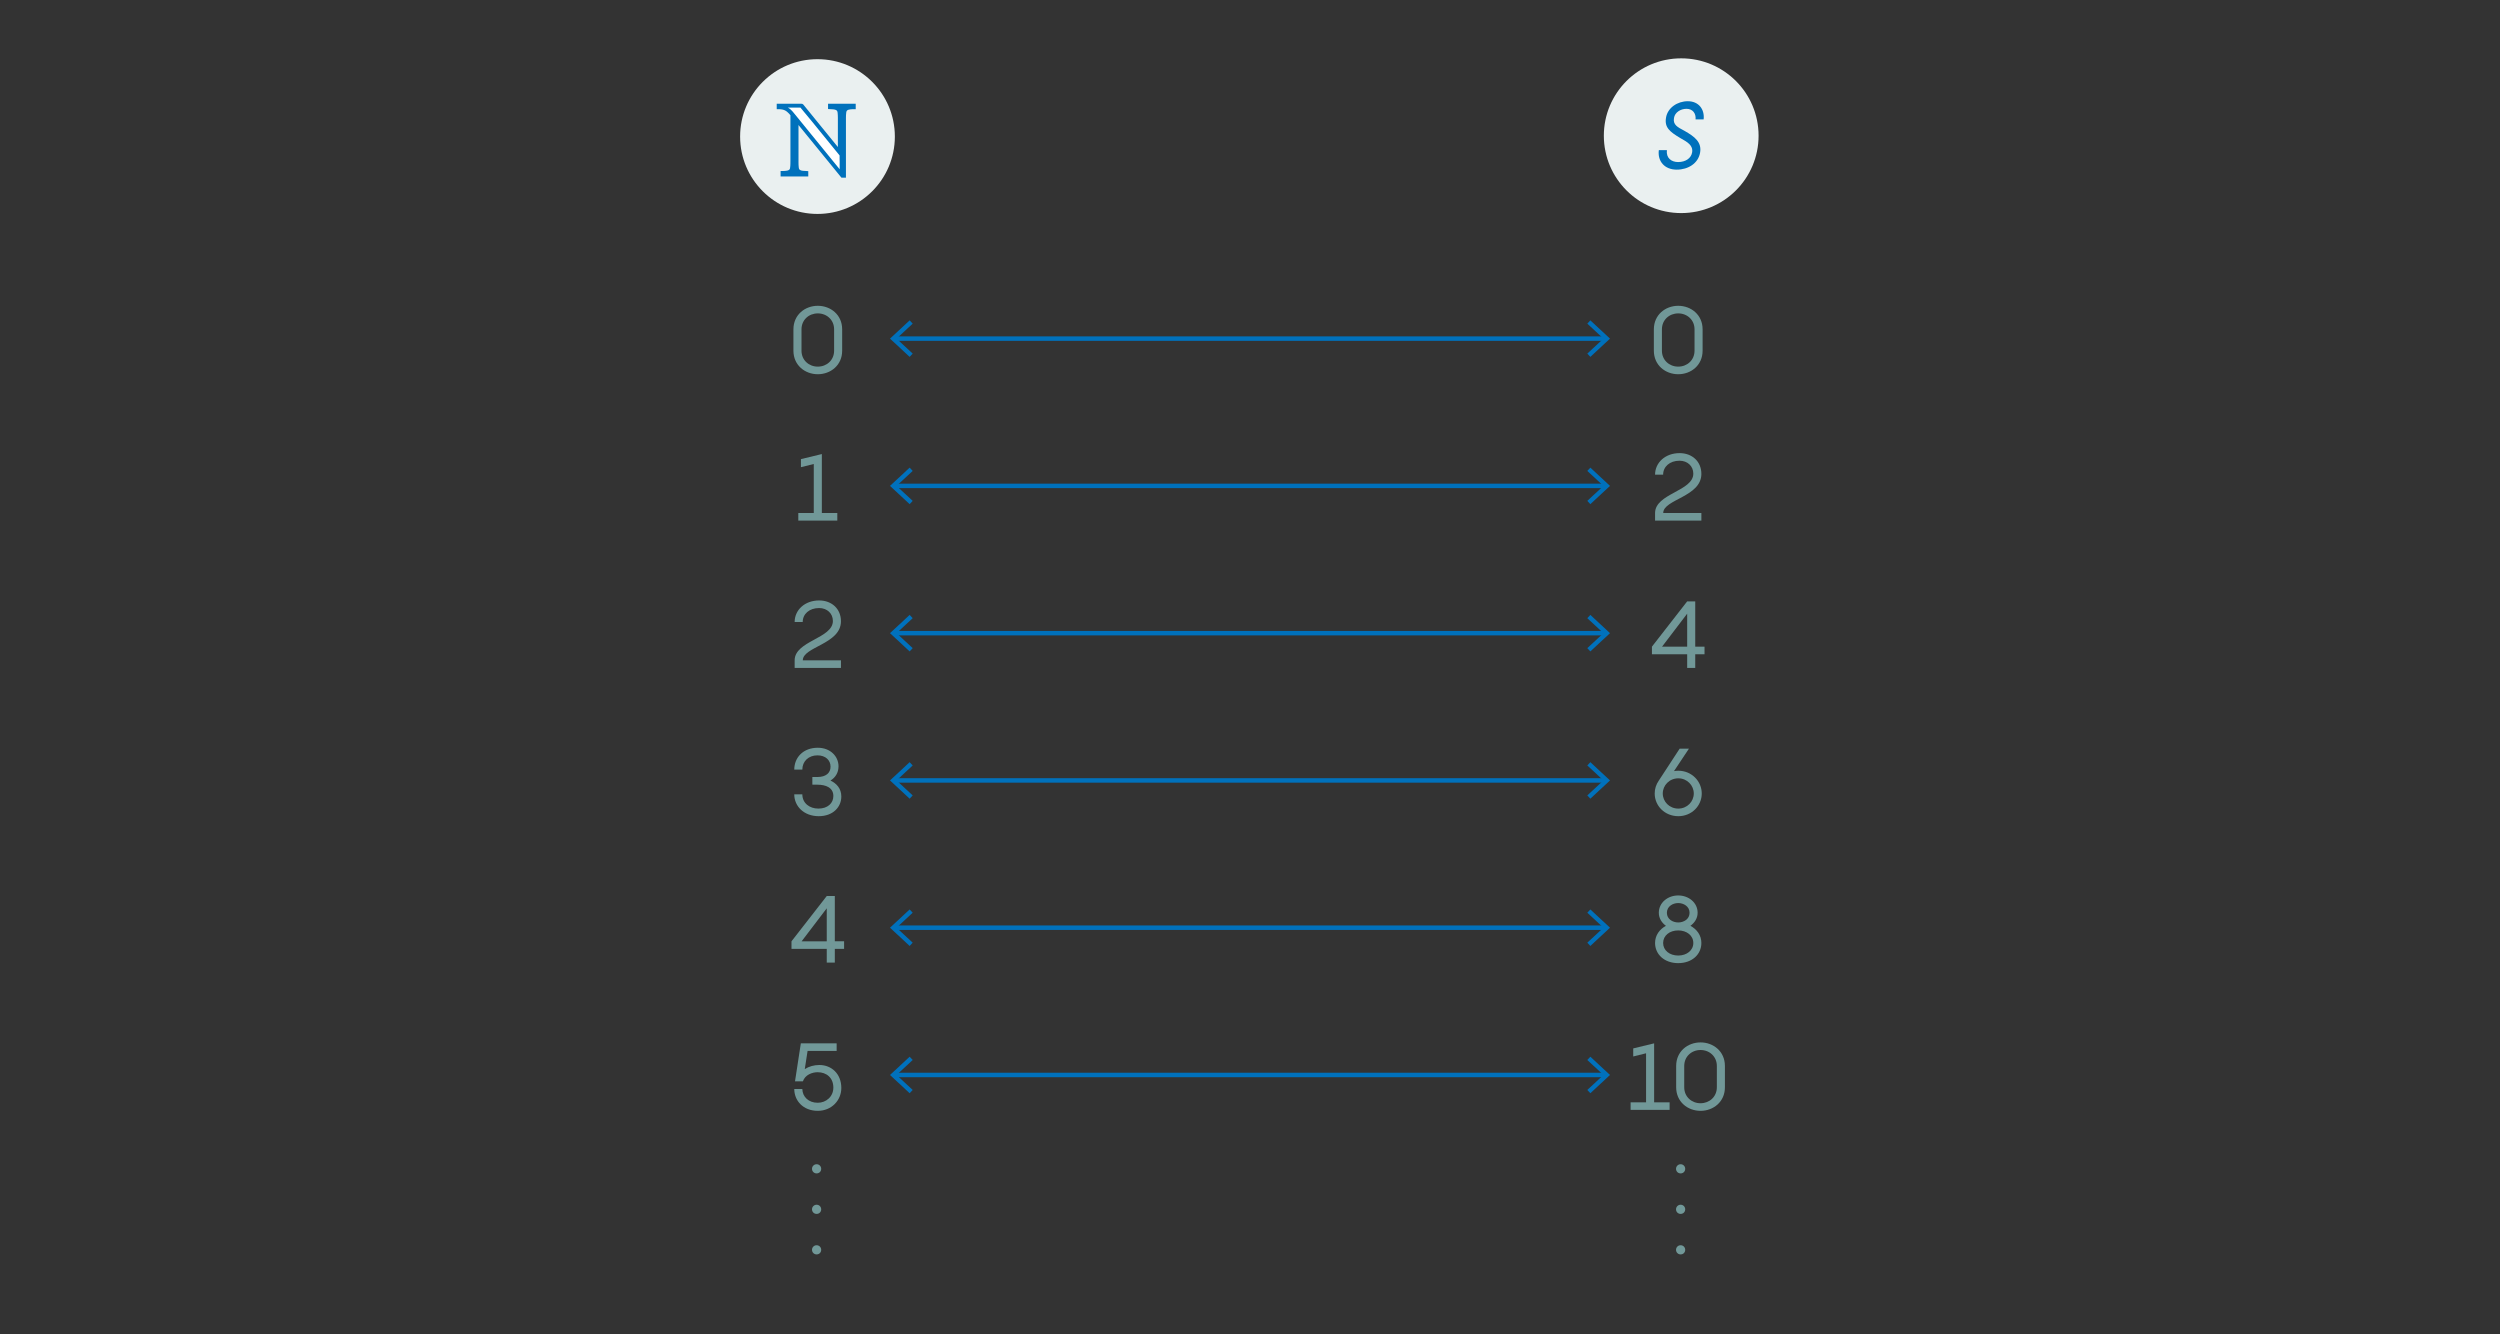 <?xml version="1.0" encoding="utf-8"?>
<!-- Generator: Adobe Illustrator 26.5.0, SVG Export Plug-In . SVG Version: 6.00 Build 0)  -->
<svg version="1.1" xmlns="http://www.w3.org/2000/svg" xmlns:xlink="http://www.w3.org/1999/xlink" x="0px" y="0px" width="560px"
	 height="298.924px" viewBox="0 0 560 298.924" style="enable-background:new 0 0 560 298.924;" xml:space="preserve">
<rect x="0" y="0" width="560" height="298.924" fill="#333333" stroke="none"/>
<style type="text/css">
	.st0{fill:#EAF0F0;}
	.st1{fill:#0071BC;}
	.st2{fill:#719898;}
	.st3{fill:#0071BC;stroke:#0071BC;stroke-width:0.8;stroke-miterlimit:10;}
	.st4{fill:#FFFFFF;}
	.st5{fill:none;stroke:#90AEAE;stroke-miterlimit:10;}
	.st6{fill:none;stroke:#0071BC;stroke-miterlimit:10;}
	.st7{fill:#ED1C24;}
	.st8{fill:none;stroke:#0071BC;stroke-width:0.5;stroke-miterlimit:10;}
	.st9{fill:#0071BC;stroke:#0071BC;stroke-width:1.007;stroke-miterlimit:10;}
	.st10{display:none;}
	.st11{display:inline;}
	.st12{fill:#F7D426;}
	.st13{fill:none;stroke:#F7D426;stroke-miterlimit:10;}
	.st14{display:inline;fill:none;stroke:#FF00FF;stroke-miterlimit:10;}
	.st15{display:inline;fill:none;stroke:#FF00FF;stroke-width:0.25;stroke-miterlimit:10;}
	.st16{display:inline;fill:#FF00FF;}
	.st17{display:inline;fill:none;stroke:#F7D426;stroke-miterlimit:10;}
	.st18{fill:#FF00FF;}
	.st19{fill:#231F20;}
	.st20{fill:#29ABE2;}
	.st21{fill:none;stroke:#FF8600;stroke-miterlimit:10;}
	.st22{fill:#FF8600;}
	.st23{fill:none;stroke:#FF00FF;stroke-miterlimit:10;}
	.st24{fill:none;stroke:#29ABE2;stroke-miterlimit:10;}
	.st25{display:inline;fill:#FFFFFF;}
</style>
<g id="Graphic">
</g>
<g id="Text">
	<g>
		<g>
			<g>
				<g>
					<path class="st2" d="M381.382,73.769v4.787c0,3.255-2.583,5.271-5.459,5.271s-5.459-2.016-5.459-5.271
						V73.769c0-3.254,2.583-5.27,5.459-5.27S381.382,70.515,381.382,73.769z M379.576,78.556V73.769
						c0-2.1-1.638-3.569-3.653-3.569s-3.653,1.47-3.653,3.569v4.787
						c0,2.1,1.638,3.569,3.653,3.569S379.576,80.655,379.576,78.556z"/>
					<path class="st2" d="M372.562,114.915h8.546v1.701h-10.372v-1.701c0-4.367,8.566-4.892,8.566-8.818
						c0-1.68-1.302-2.896-3.086-2.896c-2.205,0-3.675,1.344-3.675,3.128h-1.806
						c0-2.688,2.268-4.829,5.501-4.829c2.771,0,4.871,1.848,4.871,4.661
						C381.108,111.304,372.562,111.851,372.562,114.915z"/>
					<path class="st2" d="M381.812,146.551h-2.079v3.065h-1.806v-3.065h-7.895v-1.7l7.895-10.142h1.806
						v10.142h2.079V146.551z M377.928,144.851v-7.391l-5.627,7.391H377.928z"/>
					<path class="st2" d="M381.192,177.745c0,2.75-2.247,5.081-5.249,5.081c-3.045,0-5.291-2.331-5.291-5.081
						c0-1.029,0.314-2.016,0.882-2.834l4.703-7.202h2.079l-3.339,5.019
						c0.315-0.043,0.63-0.084,0.966-0.084C378.945,172.644,381.192,175.016,381.192,177.745z
						 M379.408,177.745c0-1.806-1.491-3.401-3.465-3.401c-2.016,0-3.485,1.596-3.485,3.401
						s1.47,3.381,3.485,3.381C377.917,181.126,379.408,179.551,379.408,177.745z"/>
					<path class="st2" d="M381.108,211.227c0,2.562-2.1,4.515-5.187,4.515
						c-3.086,0-5.186-1.952-5.186-4.515c0-1.742,1.029-3.086,2.436-3.842
						c-0.924-0.672-1.596-1.68-1.596-2.918c0-2.289,2.016-3.885,4.346-3.885
						c2.331,0,4.347,1.596,4.347,3.885c0,1.238-0.692,2.246-1.616,2.918
						C380.08,208.142,381.108,209.485,381.108,211.227z M379.303,211.227c0-1.658-1.47-2.812-3.381-2.812
						c-1.932,0-3.38,1.154-3.38,2.812c0,1.659,1.448,2.814,3.38,2.814
						C377.833,214.042,379.303,212.887,379.303,211.227z M373.382,204.468
						c0,1.448,1.344,2.162,2.54,2.162c1.197,0,2.541-0.714,2.541-2.162
						c0-1.449-1.344-2.184-2.541-2.184C374.725,202.284,373.382,203.019,373.382,204.468z"/>
					<path class="st2" d="M373.99,246.915v1.701h-8.734v-1.701h3.465v-10.98l-2.877,0.714v-1.806
						l4.682-1.134v13.206H373.99z"/>
					<path class="st2" d="M386.38,238.769v4.787c0,3.255-2.583,5.271-5.459,5.271
						s-5.459-2.016-5.459-5.271v-4.787c0-3.254,2.583-5.27,5.459-5.27
						S386.38,235.515,386.38,238.769z M384.574,243.556v-4.787c0-2.1-1.638-3.568-3.653-3.568
						s-3.653,1.469-3.653,3.568v4.787c0,2.1,1.638,3.57,3.653,3.57S384.574,245.655,384.574,243.556
						z"/>
				</g>
			</g>
		</g>
		<g>
			<g>
				<g>
					<path class="st2" d="M188.646,73.769v4.787c0,3.255-2.583,5.271-5.459,5.271s-5.459-2.016-5.459-5.271
						V73.769c0-3.254,2.583-5.27,5.459-5.27S188.646,70.515,188.646,73.769z M186.841,78.556V73.769
						c0-2.1-1.638-3.569-3.653-3.569s-3.653,1.47-3.653,3.569v4.787
						c0,2.1,1.638,3.569,3.653,3.569S186.841,80.655,186.841,78.556z"/>
					<path class="st2" d="M187.555,114.915v1.701h-8.734v-1.701h3.464v-10.98l-2.876,0.714v-1.806
						l4.683-1.134v13.206H187.555z"/>
					<path class="st2" d="M179.827,147.915h8.546v1.701h-10.372v-1.701c0-4.367,8.566-4.892,8.566-8.818
						c0-1.68-1.302-2.896-3.086-2.896c-2.205,0-3.675,1.344-3.675,3.128h-1.806
						c0-2.688,2.268-4.829,5.501-4.829c2.771,0,4.871,1.848,4.871,4.661
						C188.373,144.304,179.827,144.851,179.827,147.915z"/>
					<path class="st2" d="M188.457,178.417c0,2.352-1.848,4.409-5.06,4.409
						c-3.297,0-5.48-2.204-5.48-4.892h1.806c0,1.973,1.616,3.191,3.591,3.191
						c2.12,0,3.359-1.239,3.359-2.814c0-1.889-1.701-2.54-3.549-2.54h-1.154v-1.722h1.154
						c1.869,0,2.918-0.902,2.918-2.31c0-1.47-1.133-2.54-2.939-2.54
						c-1.973,0-3.38,1.322-3.38,3.191h-1.806c0-2.688,1.974-4.893,5.27-4.893
						c2.793,0,4.641,1.91,4.641,4.157c0,1.47-0.734,2.54-1.806,3.191
						C187.386,175.477,188.457,176.632,188.457,178.417z"/>
					<path class="st2" d="M189.077,212.551h-2.079v3.065h-1.806v-3.065h-7.895v-1.7l7.895-10.142h1.806
						v10.142h2.079V212.551z M185.192,210.851v-7.391l-5.627,7.391H185.192z"/>
					<path class="st2" d="M188.457,243.703c0,2.792-2.204,5.123-5.271,5.123c-3.296,0-5.27-2.288-5.27-4.892
						h1.806c0.021,1.721,1.386,3.086,3.443,3.086c1.89,0,3.507-1.386,3.507-3.401
						c0-2.226-1.575-3.443-3.507-3.443c-1.26,0-2.813,0.588-3.317,2.036h-1.764l1.302-8.503h8.021
						v1.7h-6.509l-0.63,4.074c0.945-0.609,2.078-0.924,3.275-0.924
						C186.231,238.56,188.457,240.512,188.457,243.703z"/>
				</g>
			</g>
		</g>
		<g>
			<g>
				<line class="st6" x1="200.446" y1="75.851" x2="359.554" y2="75.851"/>
				<g>
					<polygon class="st1" points="203.76,79.941 204.442,79.209 200.83,75.852 204.442,72.495 
						203.76,71.762 199.362,75.852 					"/>
				</g>
				<g>
					<polygon class="st1" points="356.24,79.941 355.558,79.209 359.17,75.852 355.558,72.495 
						356.24,71.762 360.638,75.852 					"/>
				</g>
			</g>
		</g>
		<g>
			<g>
				<line class="st6" x1="200.446" y1="240.793" x2="359.554" y2="240.793"/>
				<g>
					<polygon class="st1" points="203.76,244.883 204.442,244.15 200.83,240.794 204.442,237.436 
						203.76,236.704 199.362,240.794 					"/>
				</g>
				<g>
					<polygon class="st1" points="356.24,244.883 355.558,244.15 359.17,240.794 355.558,237.436 
						356.24,236.704 360.638,240.794 					"/>
				</g>
			</g>
		</g>
		<g>
			<g>
				<line class="st6" x1="200.446" y1="207.804" x2="359.554" y2="207.804"/>
				<g>
					<polygon class="st1" points="203.76,211.894 204.442,211.162 200.83,207.805 204.442,204.448 
						203.76,203.716 199.362,207.805 					"/>
				</g>
				<g>
					<polygon class="st1" points="356.24,211.894 355.558,211.162 359.17,207.805 355.558,204.448 
						356.24,203.716 360.638,207.805 					"/>
				</g>
			</g>
		</g>
		<g>
			<g>
				<line class="st6" x1="200.446" y1="174.816" x2="359.554" y2="174.816"/>
				<g>
					<polygon class="st1" points="203.76,178.906 204.442,178.174 200.83,174.817 204.442,171.46 
						203.76,170.727 199.362,174.817 					"/>
				</g>
				<g>
					<polygon class="st1" points="356.24,178.906 355.558,178.174 359.17,174.817 355.558,171.46 
						356.24,170.727 360.638,174.817 					"/>
				</g>
			</g>
		</g>
		<g>
			<g>
				<line class="st6" x1="200.446" y1="141.828" x2="359.554" y2="141.828"/>
				<g>
					<polygon class="st1" points="203.76,145.918 204.442,145.185 200.83,141.829 204.442,138.471 
						203.76,137.739 199.362,141.829 					"/>
				</g>
				<g>
					<polygon class="st1" points="356.24,145.918 355.558,145.185 359.17,141.829 355.558,138.471 
						356.24,137.739 360.638,141.829 					"/>
				</g>
			</g>
		</g>
		<g>
			<g>
				<line class="st6" x1="200.446" y1="108.839" x2="359.554" y2="108.839"/>
				<g>
					<polygon class="st1" points="203.76,112.929 204.442,112.197 200.83,108.84 204.442,105.483 
						203.76,104.751 199.362,108.84 					"/>
				</g>
				<g>
					<polygon class="st1" points="356.24,112.929 355.558,112.197 359.17,108.84 355.558,105.483 
						356.24,104.751 360.638,108.84 					"/>
				</g>
			</g>
		</g>
	</g>
	<g>
		<g>
			<path class="st2" d="M182.918,260.787c0.588,0,1.029,0.462,1.029,1.028c0,0.588-0.441,1.029-1.029,1.029
				c-0.566,0-1.028-0.441-1.028-1.029C181.889,261.249,182.351,260.787,182.918,260.787z"/>
			<path class="st2" d="M182.918,269.859c0.588,0,1.029,0.462,1.029,1.028c0,0.588-0.441,1.029-1.029,1.029
				c-0.566,0-1.028-0.441-1.028-1.029C181.889,270.321,182.351,269.859,182.918,269.859z"/>
			<path class="st2" d="M182.918,278.932c0.588,0,1.029,0.462,1.029,1.028c0,0.588-0.441,1.029-1.029,1.029
				c-0.566,0-1.028-0.441-1.028-1.029C181.889,279.393,182.351,278.932,182.918,278.932z"/>
		</g>
	</g>
	<g>
		<g>
			<path class="st2" d="M376.457,260.787c0.588,0,1.029,0.462,1.029,1.028c0,0.588-0.441,1.029-1.029,1.029
				c-0.566,0-1.028-0.441-1.028-1.029C375.429,261.249,375.89,260.787,376.457,260.787z"/>
			<path class="st2" d="M376.457,269.859c0.588,0,1.029,0.462,1.029,1.028c0,0.588-0.441,1.029-1.029,1.029
				c-0.566,0-1.028-0.441-1.028-1.029C375.429,270.321,375.89,269.859,376.457,269.859z"/>
			<path class="st2" d="M376.457,278.932c0.588,0,1.029,0.462,1.029,1.028c0,0.588-0.441,1.029-1.029,1.029
				c-0.566,0-1.028-0.441-1.028-1.029C375.429,279.393,375.89,278.932,376.457,278.932z"/>
		</g>
	</g>
	<circle class="st0" cx="183.117" cy="30.589" r="17.331"/>
	<g>
		<g>
			<circle class="st0" cx="376.591" cy="30.399" r="17.331"/>
		</g>
		<g>
			<path class="st1" d="M373.383,33.633c-0.21,1.806,1.05,2.667,2.52,2.667
				c1.722,0,2.919-0.903,3.128-2.142c0.273-1.575-1.008-2.331-2.645-3.233
				c-2.352-1.407-3.591-2.373-3.191-4.598c0.356-2.163,2.52-3.653,4.871-3.653
				c2.456,0,3.8,1.827,3.548,4.073h-1.806c0.126-1.386-0.672-2.373-2.037-2.373
				c-1.344,0-2.604,0.819-2.792,2.037c-0.294,1.554,0.819,2.079,2.31,2.876
				c2.373,1.344,3.947,2.583,3.527,4.934s-2.646,3.779-5.229,3.779c-2.729,0-4.324-1.89-4.01-4.367
				H373.383z"/>
		</g>
	</g>
	<g>
		<path class="st3" d="M188.667,39.391c-0.643-0.788-1.286-1.577-1.928-2.365
			c-1.214-1.488-2.428-2.977-3.642-4.465c-1.145-1.404-2.29-2.807-3.434-4.21
			c-0.377-0.462-0.754-0.924-1.13-1.386c-0.018-0.022-0.035-0.042-0.071-0.026c0,0.014,0,0.031,0,0.047
			c0,3.142,0,6.284,0.001,9.426c0,0.363,0.014,0.725,0.055,1.086
			c0.02,0.178,0.045,0.357,0.125,0.521c0.115,0.237,0.304,0.393,0.542,0.493
			c0.208,0.087,0.427,0.131,0.649,0.15c0.264,0.022,0.529,0.03,0.794,0.045
			c0.007,0,0.015,0.001,0.025,0.002c0,0.138,0,0.276,0,0.417c-1.798,0-3.597,0-5.399,0
			c0-0.138,0-0.276,0-0.419c0.026,0,0.051,0,0.076-0c0.348-0.006,0.695-0.02,1.037-0.087
			c0.192-0.038,0.377-0.094,0.545-0.199c0.259-0.164,0.404-0.401,0.454-0.701
			c0.058-0.344,0.074-0.691,0.082-1.038c0.005-0.238,0.007-0.476,0.007-0.715
			c0-3.407,0-6.815,0.001-10.222c0-0.054-0.013-0.095-0.048-0.138
			c-0.254-0.312-0.526-0.606-0.834-0.866c-0.391-0.329-0.84-0.53-1.342-0.615
			c-0.27-0.046-0.541-0.067-0.814-0.07c-0.01-0-0.021-0-0.034-0
			c0-0.14,0-0.279,0-0.423c0.016,0,0.031,0,0.047,0c1.374,0,3.748,0,5.122-0.001
			c0.031-0,0.052,0.009,0.072,0.033c0.883,1.087,1.767,2.173,2.651,3.26
			c0.945,1.162,1.891,2.324,2.837,3.486c0.976,1.199,1.951,2.398,2.927,3.598
			c0.32,0.393,0.726,1.004,0.142,1.207c0.022,0.028-0.14,0.014-0.099,0
			c0-0.012,0-0.026,0-0.041c-0-2.922-0-5.844-0.001-8.766c-0-0.382-0.013-0.764-0.055-1.144
			c-0.018-0.159-0.039-0.318-0.101-0.468c-0.115-0.279-0.329-0.454-0.604-0.561
			c-0.218-0.085-0.447-0.124-0.679-0.144c-0.252-0.021-0.505-0.032-0.762-0.047
			c0-0.13,0-0.268,0-0.41c1.798,0,3.597,0,5.398,0c0,0.138,0,0.277,0,0.428
			c-0.126,0-0.252-0.004-0.377,0.001c-0.312,0.011-0.622,0.039-0.923,0.126
			c-0.288,0.083-0.528,0.231-0.681,0.499c-0.082,0.145-0.116,0.304-0.138,0.466
			c-0.055,0.4-0.069,0.803-0.07,1.206c-0.002,2.294-0.002,4.588-0.002,6.882
			c-0,2.03-0,4.061-0,6.091c0,0.02-0,0.039-0,0.059
			C188.949,39.391,188.808,39.391,188.667,39.391z"/>
		<path class="st4" d="M179.298,24.098c-0.587,0.001-2.175,0.001-2.762,0.001c-0.014,0-0.029,0-0.055,0
			c0.015,0.011,0.018,0.014,0.022,0.017c0.415,0.222,0.764,0.526,1.063,0.886
			c0.37,0.446,0.734,0.897,1.1,1.347c1.61,1.977,3.22,3.954,4.829,5.931
			c1.495,1.837,2.991,3.673,4.486,5.51c0.031,0.039,0.063,0.077,0.101,0.122
			c0.001-0.019,0.002-0.028,0.002-0.036c0-0.593,0-1.187-0.001-1.78
			c-0-0.02-0.012-0.453-0.012-0.462c0-0.344,0-0.8,0-0.809
			c-1.091-1.341-1.794-2.209-2.885-3.55c-1.084-1.332-2.167-2.663-3.251-3.995"/>
	</g>
</g>
<g id="Annotations" class="st10">
	<rect y="-844.797" class="st15" width="24" height="1148.262"/>
	<rect x="536" y="-844.797" class="st15" width="24" height="1148.262"/>
	<rect x="-0.058" y="273.956" class="st15" width="560.024" height="30"/>
	<rect x="69.266" y="-13.993" class="st16" width="38" height="38"/>
</g>
</svg>
